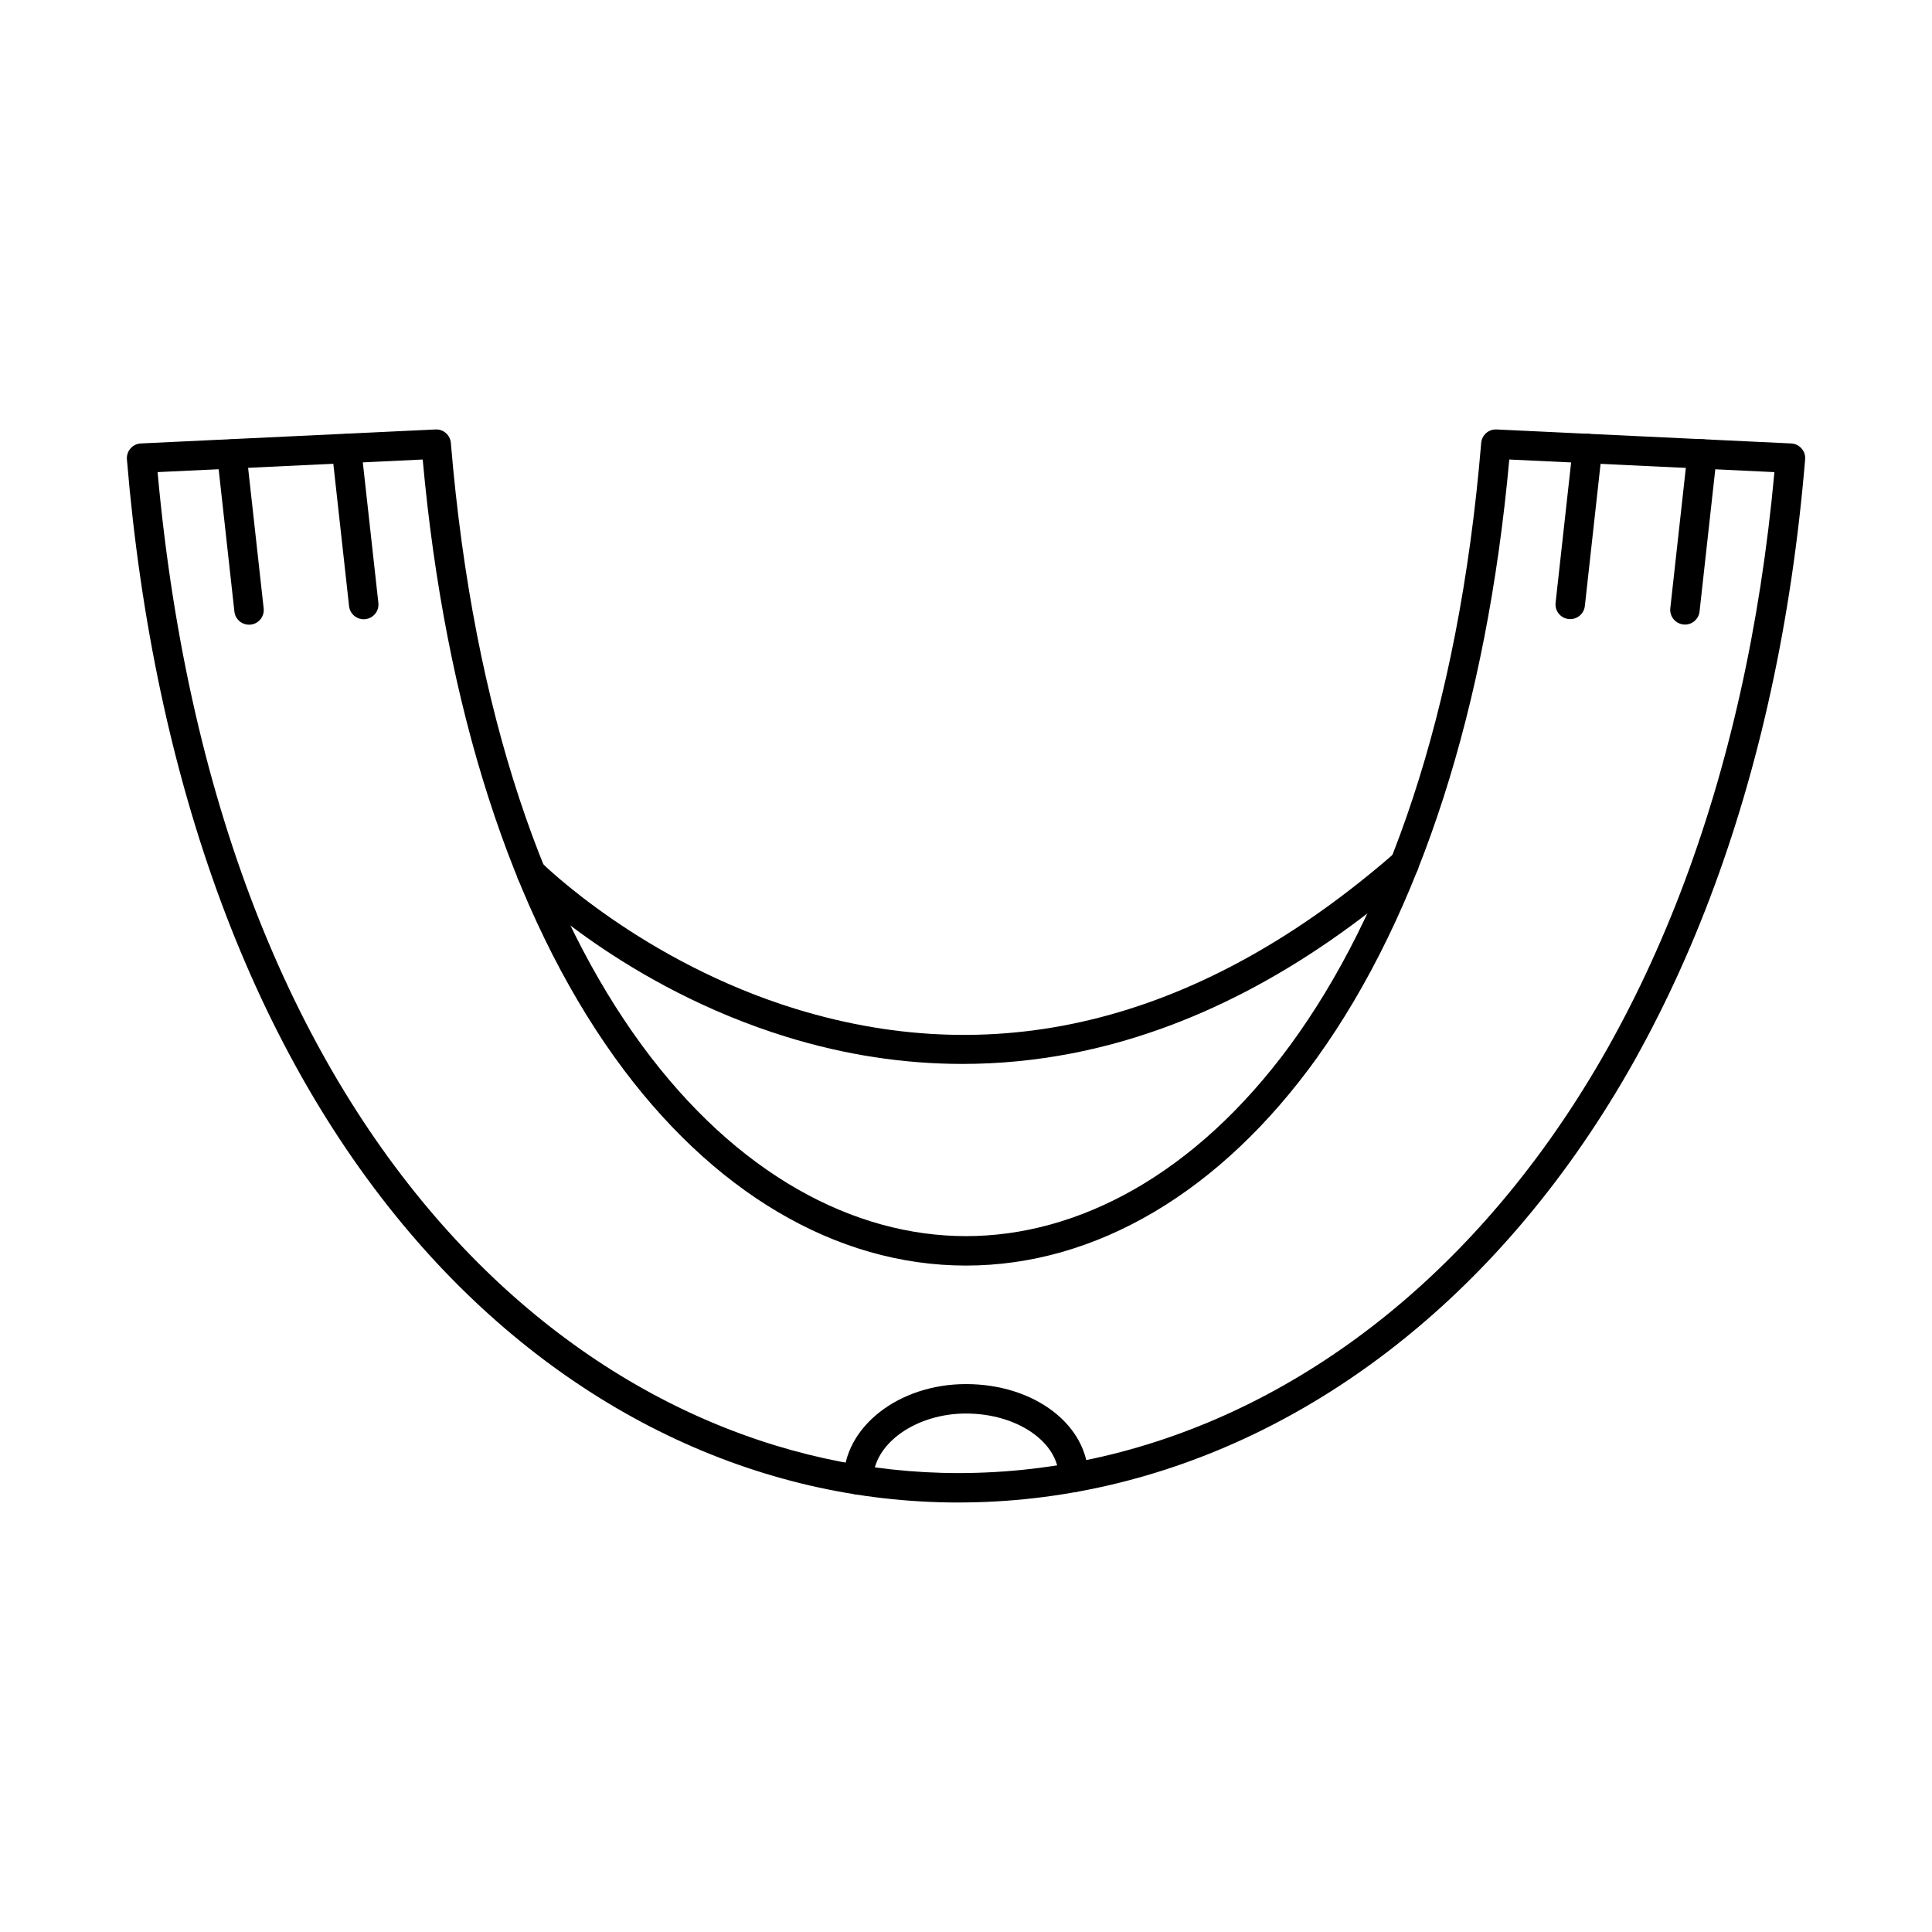 <?xml version="1.0" encoding="UTF-8"?>
<!-- Uploaded to: SVG Repo, www.svgrepo.com, Generator: SVG Repo Mixer Tools -->
<svg fill="#000000" width="800px" height="800px" version="1.1" viewBox="144 144 512 512" xmlns="http://www.w3.org/2000/svg">
 <g fill-rule="evenodd">
  <path d="m185.76 269.12c16.621 183.19 118.27 265.26 212.23 265.26 51.836 0 101.6-23.945 140.11-67.441 42.406-47.871 68.691-116.21 76.137-197.82l-70.262-3.344c-5.945 65.59-23.531 120.35-50.953 158.54-25.5 35.52-58.539 55.074-93.031 55.074-34.492 0-67.52-19.559-93.023-55.074-27.422-38.18-45.008-92.941-50.949-158.54l-70.266 3.34zm212.24 273.06h-0.004c-53.48 0-104.37-24.516-143.28-69.035-43.246-49.477-69.91-121.2-77.082-207.4-0.09-1.059 0.254-2.102 0.953-2.894 0.691-0.805 1.688-1.281 2.742-1.332l78.078-3.707c2.094-0.113 3.891 1.473 4.074 3.566 12.09 145.21 77.273 210.21 136.52 210.21 59.242 0 124.44-65.004 136.53-210.21 0.184-2.094 1.973-3.668 4.074-3.566l78.078 3.707c1.059 0.051 2.043 0.527 2.742 1.332 0.703 0.793 1.047 1.84 0.953 2.894-7.082 85.078-34.199 156.44-78.422 206.36-40.02 45.18-91.855 70.07-145.95 70.07z"/>
  <path d="m560.13 308.07c-0.145 0-0.297 0-0.438-0.02-2.141-0.234-3.688-2.164-3.445-4.309l4.574-41.301c0.234-2.144 2.172-3.688 4.305-3.453 2.137 0.234 3.68 2.164 3.445 4.309l-4.57 41.309c-0.223 1.992-1.91 3.465-3.871 3.465z"/>
  <path d="m590.53 309.52c-0.141 0-0.285-0.012-0.438-0.031-2.133-0.234-3.68-2.164-3.445-4.297l4.574-41.309c0.234-2.144 2.172-3.688 4.305-3.445 2.144 0.234 3.688 2.164 3.445 4.297l-4.57 41.309c-0.215 1.992-1.91 3.477-3.871 3.477z"/>
  <path d="m240.39 308.11c-1.969 0-3.656-1.473-3.883-3.473l-4.57-41.309c-0.234-2.133 1.309-4.062 3.453-4.297 2.133-0.242 4.062 1.301 4.309 3.445l4.574 41.309c0.234 2.133-1.312 4.066-3.453 4.297-0.141 0.02-0.285 0.031-0.426 0.031z"/>
  <path d="m209.99 309.55c-1.961 0-3.648-1.473-3.871-3.473l-4.57-41.301c-0.234-2.144 1.309-4.074 3.441-4.309 2.137-0.234 4.074 1.309 4.309 3.445l4.574 41.309c0.246 2.144-1.301 4.074-3.445 4.309-0.141 0.012-0.293 0.02-0.438 0.02z"/>
  <path d="m399.05 425.95c-15.535 0-31.121-2.387-46.594-7.16-42.609-13.137-69.23-39.449-70.348-40.559-1.512-1.535-1.516-4.004 0.012-5.527 1.523-1.516 3.992-1.516 5.516 0.012 0.254 0.254 26.566 26.203 67.41 38.707 54.508 16.684 107.82 2.793 158.47-41.289 1.625-1.414 4.094-1.238 5.508 0.387 1.414 1.625 1.238 4.086-0.387 5.508-29.035 25.258-59.547 41.125-90.676 47.141-9.59 1.848-19.242 2.785-28.914 2.781z"/>
  <path d="m371.48 540.11c-2.152 0-3.902-1.746-3.902-3.902 0-14.012 14.539-25.41 32.418-25.41 18.176 0 32.41 10.871 32.41 24.738 0 2.164-1.746 3.902-3.902 3.902-2.152 0-3.902-1.738-3.902-3.902 0-9.336-11.035-16.938-24.605-16.938-13.34 0-24.617 8.066-24.617 17.605 0 2.152-1.746 3.902-3.898 3.902z"/>
 </g>
</svg>